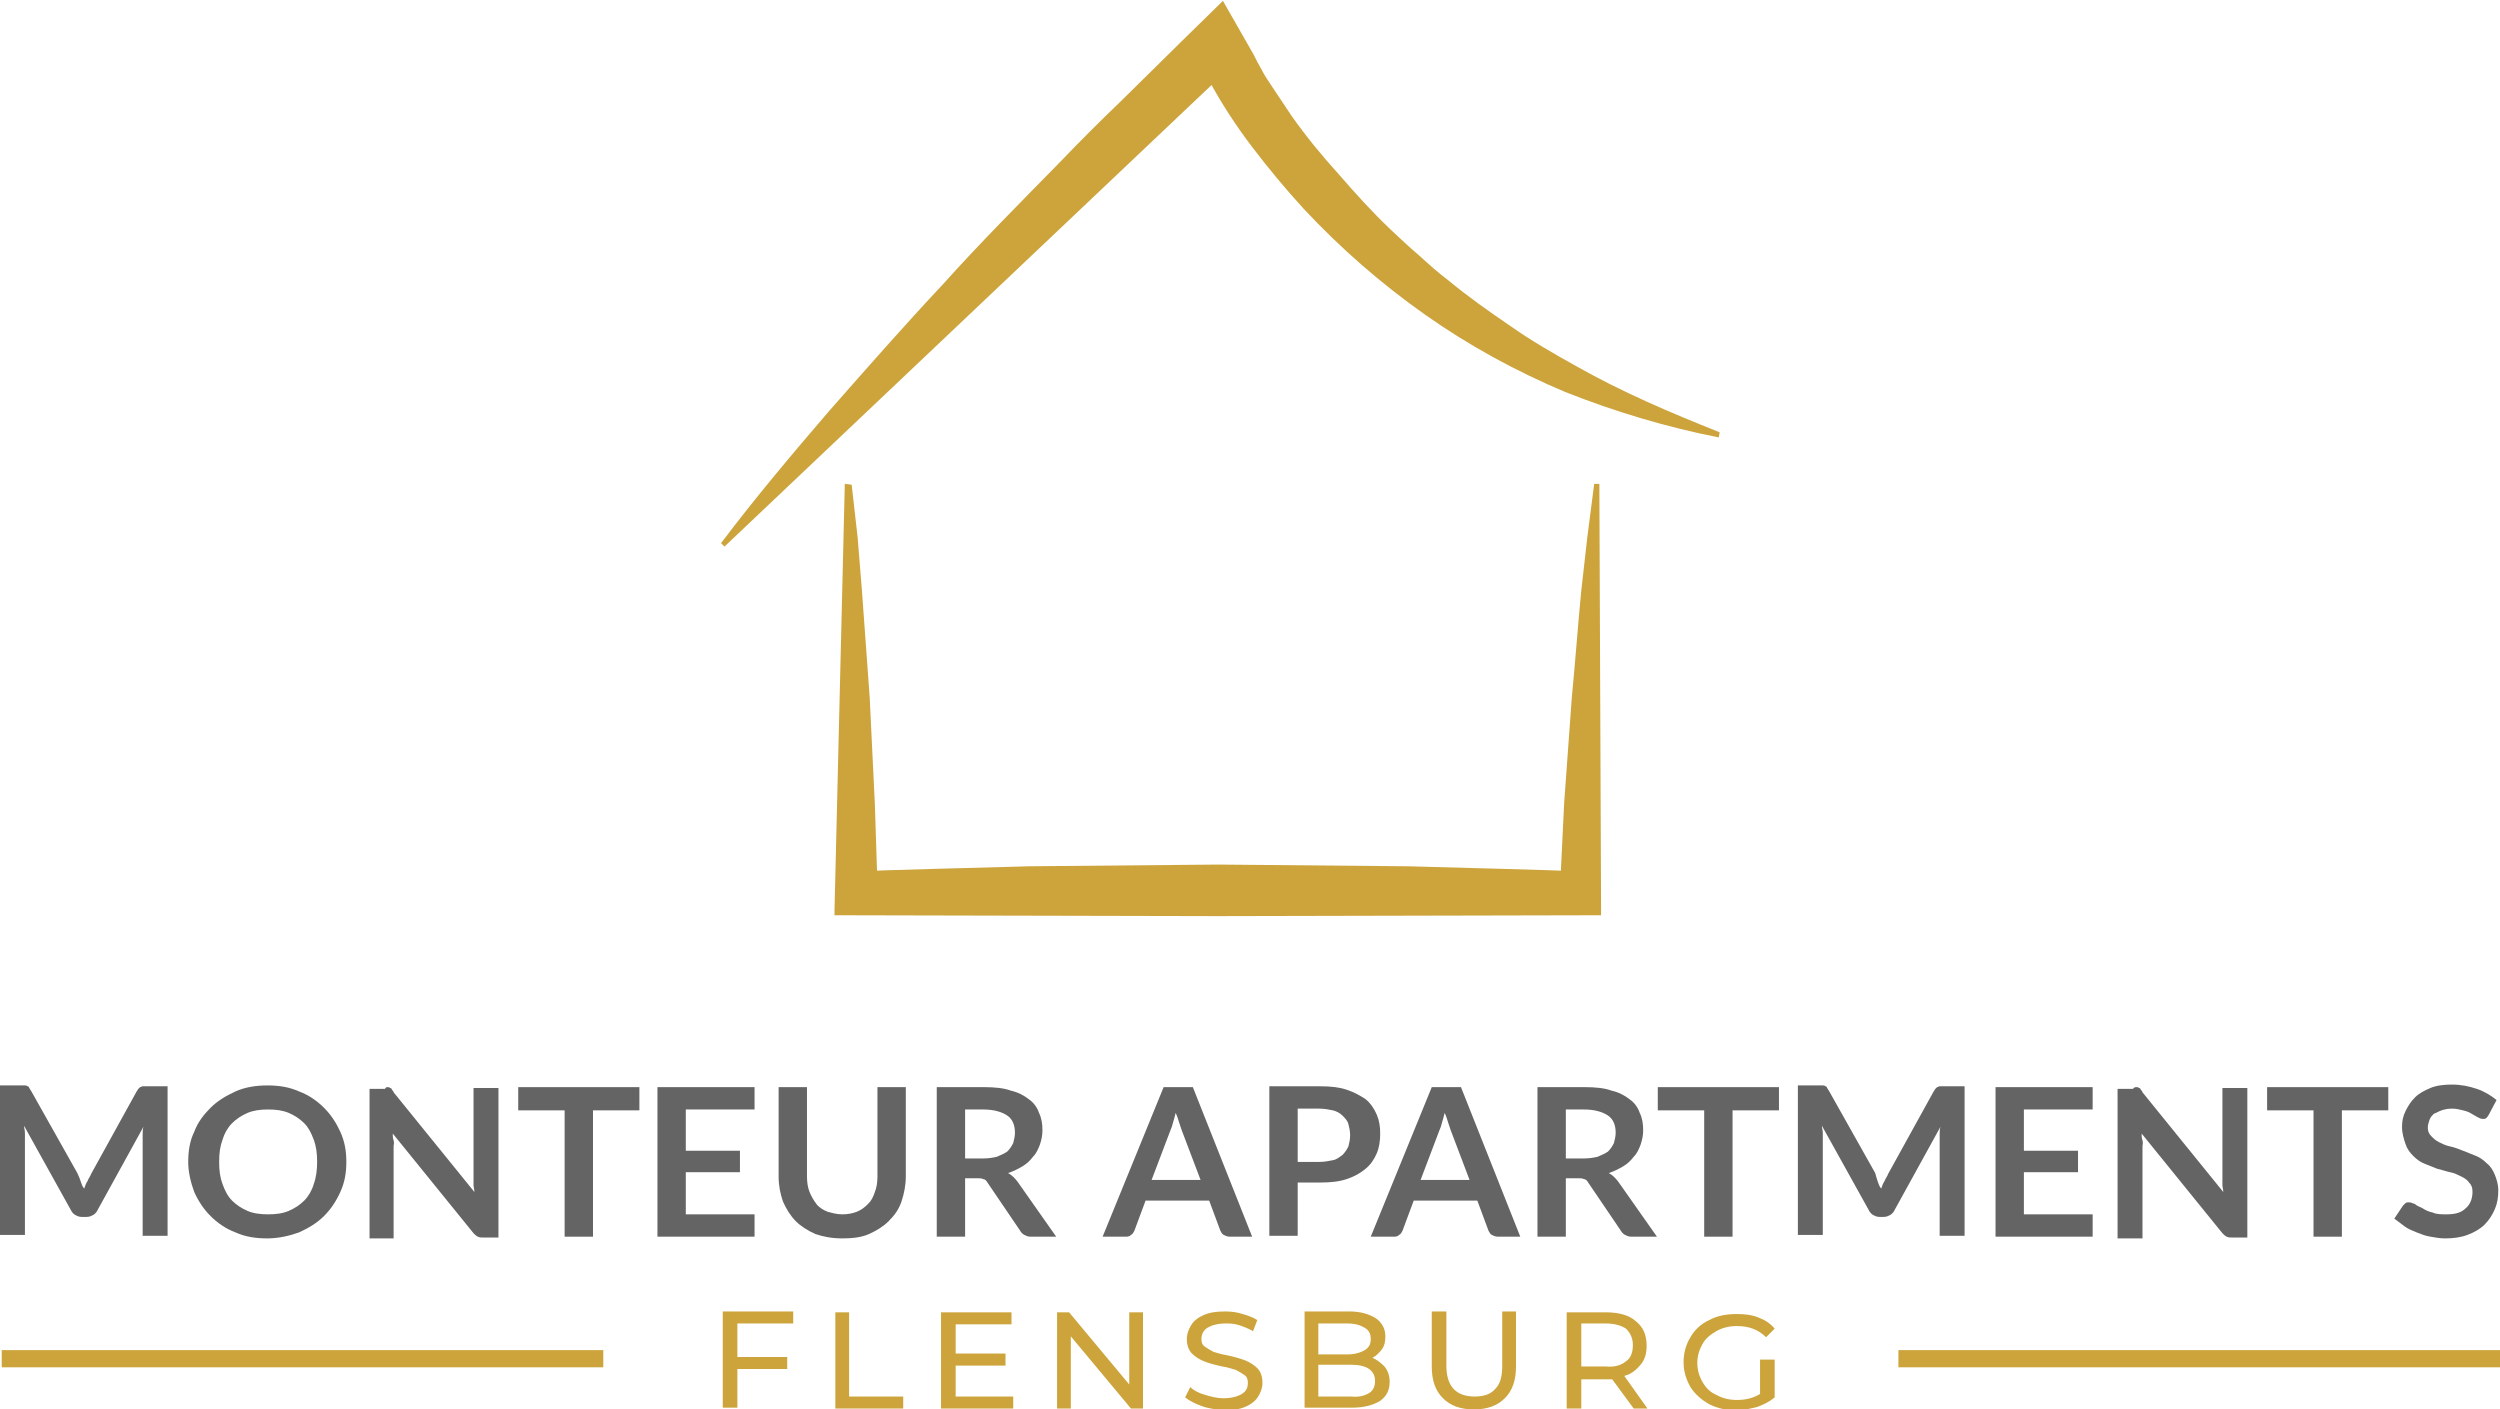 <?xml version="1.0" encoding="utf-8"?>
<!-- Generator: Adobe Illustrator 22.0.1, SVG Export Plug-In . SVG Version: 6.00 Build 0)  -->
<svg version="1.1" id="Layer_1" xmlns="http://www.w3.org/2000/svg" xmlns:xlink="http://www.w3.org/1999/xlink" x="0px" y="0px"
	 viewBox="0 0 290.9 164" style="enable-background:new 0 0 290.9 164;" xml:space="preserve">
<style type="text/css">
	.st0{fill:#646464;}
	.st1{fill:#CCA43B;}
	.st2{fill:none;stroke:#CCA43B;stroke-width:2;stroke-miterlimit:10;}
	.st3{display:none;}
	.st4{display:inline;}
</style>
<g>
	<g>
		<g>
			<path class="st0" d="M9.4,137.5c0.1,0.3,0.2,0.6,0.4,0.8c0.1-0.3,0.2-0.6,0.4-0.9c0.1-0.3,0.3-0.5,0.4-0.8l5.3-9.6
				c0.1-0.1,0.1-0.2,0.2-0.3c0.1-0.1,0.1-0.1,0.2-0.2c0.1,0,0.2-0.1,0.3-0.1s0.2,0,0.4,0h2.5v17.4h-2.9v-11.2c0-0.2,0-0.4,0-0.7
				c0-0.2,0-0.5,0.1-0.8l-5.4,9.8c-0.1,0.2-0.3,0.4-0.5,0.5c-0.2,0.1-0.4,0.2-0.7,0.2H9.5c-0.3,0-0.5-0.1-0.7-0.2
				c-0.2-0.1-0.4-0.3-0.5-0.5l-5.5-9.9c0,0.3,0.1,0.5,0.1,0.8s0,0.5,0,0.7v11.2H0v-17.4h2.5c0.1,0,0.3,0,0.4,0s0.2,0,0.3,0.1
				c0.1,0,0.2,0.1,0.2,0.2c0.1,0.1,0.1,0.2,0.2,0.3l5.4,9.6C9.2,136.9,9.3,137.2,9.4,137.5z"/>
			<path class="st0" d="M40.3,135.2c0,1.3-0.2,2.4-0.7,3.5s-1.1,2-1.9,2.8s-1.8,1.4-2.9,1.9c-1.1,0.4-2.4,0.7-3.7,0.7
				c-1.4,0-2.6-0.2-3.7-0.7c-1.1-0.4-2.1-1.1-2.9-1.9c-0.8-0.8-1.4-1.7-1.9-2.8c-0.4-1.1-0.7-2.3-0.7-3.5c0-1.3,0.2-2.5,0.7-3.5
				c0.4-1.1,1.1-2,1.9-2.8c0.8-0.8,1.8-1.4,2.9-1.9s2.4-0.7,3.7-0.7c1.4,0,2.6,0.2,3.7,0.7c1.1,0.4,2.1,1.1,2.9,1.9
				c0.8,0.8,1.4,1.7,1.9,2.8S40.3,133.9,40.3,135.2z M36.9,135.2c0-1-0.1-1.8-0.4-2.6c-0.3-0.8-0.6-1.4-1.1-1.9s-1.1-0.9-1.8-1.2
				c-0.7-0.3-1.5-0.4-2.4-0.4c-0.9,0-1.7,0.1-2.4,0.4c-0.7,0.3-1.3,0.7-1.8,1.2c-0.5,0.5-0.9,1.2-1.1,1.9c-0.3,0.8-0.4,1.6-0.4,2.6
				s0.1,1.8,0.4,2.6c0.3,0.8,0.6,1.4,1.1,1.9c0.5,0.5,1.1,0.9,1.8,1.2c0.7,0.3,1.5,0.4,2.4,0.4c0.9,0,1.7-0.1,2.4-0.4
				c0.7-0.3,1.3-0.7,1.8-1.2s0.9-1.2,1.1-1.9C36.8,137,36.9,136.1,36.9,135.2z"/>
			<path class="st0" d="M45.1,126.5c0.1,0,0.2,0,0.3,0.1c0.1,0,0.2,0.1,0.2,0.2c0.1,0.1,0.2,0.2,0.2,0.3l9.4,11.6
				c0-0.3-0.1-0.6-0.1-0.8c0-0.3,0-0.5,0-0.8v-10.5h2.9v17.4h-1.7c-0.3,0-0.5,0-0.7-0.1c-0.2-0.1-0.3-0.2-0.5-0.4l-9.4-11.6
				c0,0.3,0,0.5,0.1,0.8s0,0.5,0,0.7v10.7H43v-17.4h1.8C44.9,126.5,45,126.5,45.1,126.5z"/>
			<path class="st0" d="M74.4,126.5v2.7H69v14.7h-3.3v-14.7h-5.4v-2.7H74.4z"/>
			<path class="st0" d="M87.8,126.5v2.6h-8v4.8h6.3v2.5h-6.3v4.9h8v2.6H76.5v-17.4H87.8z"/>
			<path class="st0" d="M98,141.3c0.6,0,1.2-0.1,1.7-0.3c0.5-0.2,0.9-0.5,1.3-0.9c0.4-0.4,0.6-0.8,0.8-1.4c0.2-0.5,0.3-1.1,0.3-1.8
				v-10.4h3.3v10.4c0,1-0.2,2-0.5,2.9s-0.8,1.6-1.5,2.3c-0.6,0.6-1.4,1.1-2.3,1.5c-0.9,0.4-2,0.5-3.1,0.5c-1.2,0-2.2-0.2-3.1-0.5
				c-0.9-0.4-1.7-0.9-2.3-1.5c-0.6-0.6-1.1-1.4-1.5-2.3c-0.3-0.9-0.5-1.8-0.5-2.9v-10.4h3.3v10.4c0,0.7,0.1,1.3,0.3,1.8
				s0.5,1,0.8,1.4s0.8,0.7,1.3,0.9C96.7,141.1,97.3,141.3,98,141.3z"/>
			<path class="st0" d="M112.3,137.1v6.8h-3.3v-17.4h5.5c1.2,0,2.3,0.1,3.1,0.4c0.9,0.2,1.6,0.6,2.1,1c0.6,0.4,1,1,1.2,1.6
				c0.3,0.6,0.4,1.3,0.4,2c0,0.6-0.1,1.1-0.3,1.7c-0.2,0.5-0.4,1-0.8,1.4c-0.3,0.4-0.7,0.8-1.2,1.1c-0.5,0.3-1.1,0.6-1.7,0.8
				c0.4,0.2,0.8,0.6,1.1,1l4.5,6.4h-3c-0.3,0-0.5-0.1-0.7-0.2c-0.2-0.1-0.4-0.3-0.5-0.5l-3.8-5.6c-0.1-0.2-0.3-0.4-0.5-0.4
				c-0.2-0.1-0.4-0.1-0.8-0.1H112.3z M112.3,134.8h2.1c0.6,0,1.2-0.1,1.6-0.2c0.5-0.2,0.9-0.4,1.2-0.6c0.3-0.3,0.5-0.6,0.7-1
				c0.1-0.4,0.2-0.8,0.2-1.2c0-0.9-0.3-1.6-0.9-2s-1.5-0.7-2.8-0.7h-2.1V134.8z"/>
			<path class="st0" d="M145.7,143.9h-2.6c-0.3,0-0.5-0.1-0.7-0.2s-0.3-0.3-0.4-0.5l-1.3-3.5h-7.4l-1.3,3.5
				c-0.1,0.2-0.2,0.4-0.4,0.5c-0.2,0.2-0.4,0.2-0.7,0.2h-2.6l7.1-17.4h3.4L145.7,143.9z M134,137.3h5.7l-2.2-5.8
				c-0.1-0.3-0.2-0.6-0.3-0.9s-0.2-0.7-0.4-1.1c-0.1,0.4-0.2,0.8-0.3,1.1c-0.1,0.4-0.2,0.7-0.3,0.9L134,137.3z"/>
			<path class="st0" d="M151,137.7v6.1h-3.3v-17.4h5.9c1.2,0,2.2,0.1,3.1,0.4s1.6,0.7,2.2,1.1c0.6,0.5,1,1.1,1.3,1.8
				c0.3,0.7,0.4,1.4,0.4,2.2c0,0.8-0.1,1.6-0.4,2.3c-0.3,0.7-0.7,1.3-1.3,1.8c-0.6,0.5-1.3,0.9-2.2,1.2c-0.9,0.3-1.9,0.4-3.1,0.4
				H151z M151,135.2h2.5c0.6,0,1.1-0.1,1.6-0.2c0.5-0.1,0.8-0.4,1.1-0.6c0.3-0.3,0.5-0.6,0.7-1c0.1-0.4,0.2-0.8,0.2-1.3
				c0-0.5-0.1-0.9-0.2-1.3c-0.1-0.4-0.4-0.7-0.7-1c-0.3-0.3-0.7-0.5-1.1-0.6c-0.5-0.1-1-0.2-1.6-0.2H151V135.2z"/>
			<path class="st0" d="M176.9,143.9h-2.6c-0.3,0-0.5-0.1-0.7-0.2s-0.3-0.3-0.4-0.5l-1.3-3.5h-7.4l-1.3,3.5
				c-0.1,0.2-0.2,0.4-0.4,0.5c-0.2,0.2-0.4,0.2-0.7,0.2h-2.6l7.1-17.4h3.4L176.9,143.9z M165.3,137.3h5.7l-2.2-5.8
				c-0.1-0.3-0.2-0.6-0.3-0.9s-0.2-0.7-0.4-1.1c-0.1,0.4-0.2,0.8-0.3,1.1c-0.1,0.4-0.2,0.7-0.3,0.9L165.3,137.3z"/>
			<path class="st0" d="M182.2,137.1v6.8h-3.3v-17.4h5.5c1.2,0,2.3,0.1,3.1,0.4c0.9,0.2,1.6,0.6,2.1,1c0.6,0.4,1,1,1.2,1.6
				c0.3,0.6,0.4,1.3,0.4,2c0,0.6-0.1,1.1-0.3,1.7c-0.2,0.5-0.4,1-0.8,1.4c-0.3,0.4-0.7,0.8-1.2,1.1c-0.5,0.3-1.1,0.6-1.7,0.8
				c0.4,0.2,0.8,0.6,1.1,1l4.5,6.4h-3c-0.3,0-0.5-0.1-0.7-0.2c-0.2-0.1-0.4-0.3-0.5-0.5l-3.8-5.6c-0.1-0.2-0.3-0.4-0.5-0.4
				c-0.2-0.1-0.4-0.1-0.8-0.1H182.2z M182.2,134.8h2.1c0.6,0,1.2-0.1,1.6-0.2c0.5-0.2,0.9-0.4,1.2-0.6c0.3-0.3,0.5-0.6,0.7-1
				c0.1-0.4,0.2-0.8,0.2-1.2c0-0.9-0.3-1.6-0.9-2s-1.5-0.7-2.8-0.7h-2.1V134.8z"/>
			<path class="st0" d="M207,126.5v2.7h-5.4v14.7h-3.3v-14.7h-5.4v-2.7H207z"/>
			<path class="st0" d="M218.5,137.5c0.1,0.3,0.2,0.6,0.4,0.8c0.1-0.3,0.2-0.6,0.4-0.9c0.1-0.3,0.3-0.5,0.4-0.8l5.3-9.6
				c0.1-0.1,0.1-0.2,0.2-0.3c0.1-0.1,0.1-0.1,0.2-0.2c0.1,0,0.2-0.1,0.3-0.1s0.2,0,0.4,0h2.5v17.4h-2.9v-11.2c0-0.2,0-0.4,0-0.7
				c0-0.2,0-0.5,0.1-0.8l-5.4,9.8c-0.1,0.2-0.3,0.4-0.5,0.5c-0.2,0.1-0.4,0.2-0.7,0.2h-0.5c-0.3,0-0.5-0.1-0.7-0.2
				c-0.2-0.1-0.4-0.3-0.5-0.5l-5.5-9.9c0,0.3,0.1,0.5,0.1,0.8s0,0.5,0,0.7v11.2h-2.9v-17.4h2.5c0.1,0,0.3,0,0.4,0s0.2,0,0.3,0.1
				c0.1,0,0.2,0.1,0.2,0.2c0.1,0.1,0.1,0.2,0.2,0.3l5.4,9.6C218.3,136.9,218.4,137.2,218.5,137.5z"/>
			<path class="st0" d="M243.5,126.5v2.6h-8v4.8h6.3v2.5h-6.3v4.9h8v2.6h-11.3v-17.4H243.5z"/>
			<path class="st0" d="M248.6,126.5c0.1,0,0.2,0,0.3,0.1c0.1,0,0.2,0.1,0.2,0.2c0.1,0.1,0.2,0.2,0.2,0.3l9.4,11.6
				c0-0.3-0.1-0.6-0.1-0.8c0-0.3,0-0.5,0-0.8v-10.5h2.9v17.4h-1.7c-0.3,0-0.5,0-0.7-0.1c-0.2-0.1-0.3-0.2-0.5-0.4l-9.4-11.6
				c0,0.3,0,0.5,0.1,0.8s0,0.5,0,0.7v10.7h-2.9v-17.4h1.8C248.3,126.5,248.5,126.5,248.6,126.5z"/>
			<path class="st0" d="M277.9,126.5v2.7h-5.4v14.7h-3.3v-14.7h-5.4v-2.7H277.9z"/>
			<path class="st0" d="M289.6,129.7c-0.1,0.2-0.2,0.3-0.3,0.4c-0.1,0.1-0.3,0.1-0.4,0.1c-0.2,0-0.4-0.1-0.6-0.2s-0.5-0.3-0.7-0.4
				c-0.3-0.2-0.6-0.3-1-0.4c-0.4-0.1-0.8-0.2-1.3-0.2c-0.5,0-0.9,0.1-1.2,0.2s-0.6,0.3-0.9,0.4c-0.2,0.2-0.4,0.4-0.5,0.7
				c-0.1,0.3-0.2,0.6-0.2,0.9c0,0.4,0.1,0.7,0.4,1s0.5,0.5,0.9,0.7c0.4,0.2,0.8,0.4,1.3,0.5s1,0.3,1.5,0.5c0.5,0.2,1,0.4,1.5,0.6
				s0.9,0.5,1.3,0.9c0.4,0.3,0.7,0.8,0.9,1.3s0.4,1.1,0.4,1.8c0,0.8-0.1,1.5-0.4,2.2c-0.3,0.7-0.7,1.3-1.2,1.8
				c-0.5,0.5-1.2,0.9-2,1.2s-1.7,0.4-2.6,0.4c-0.6,0-1.1-0.1-1.7-0.2c-0.6-0.1-1.1-0.3-1.6-0.5c-0.5-0.2-1-0.4-1.4-0.7
				c-0.4-0.3-0.8-0.6-1.2-0.9l1-1.5c0.1-0.1,0.2-0.2,0.3-0.3c0.1-0.1,0.3-0.1,0.4-0.1c0.2,0,0.4,0.1,0.7,0.2
				c0.2,0.2,0.5,0.3,0.9,0.5c0.3,0.2,0.7,0.4,1.2,0.5c0.4,0.2,1,0.2,1.6,0.2c1,0,1.7-0.2,2.2-0.7c0.5-0.4,0.8-1.1,0.8-1.9
				c0-0.5-0.1-0.8-0.4-1.1c-0.2-0.3-0.5-0.5-0.9-0.7c-0.4-0.2-0.8-0.4-1.3-0.5c-0.5-0.1-1-0.3-1.5-0.4c-0.5-0.2-1-0.4-1.5-0.6
				s-0.9-0.5-1.3-0.9c-0.4-0.4-0.7-0.8-0.9-1.4s-0.4-1.2-0.4-2c0-0.6,0.1-1.2,0.4-1.8s0.6-1.1,1.1-1.6c0.5-0.5,1.1-0.8,1.8-1.1
				c0.7-0.3,1.6-0.4,2.5-0.4c1.1,0,2,0.2,2.9,0.5c0.9,0.3,1.7,0.8,2.3,1.3L289.6,129.7z"/>
			<path class="st1" d="M85.8,154v3.9h5.8v1.4h-5.8v4.5h-1.7v-11.2h8.2v1.4H85.8z"/>
			<path class="st1" d="M97.1,152.7h1.7v9.8h6.3v1.4h-7.9V152.7z"/>
			<path class="st1" d="M117.9,162.5v1.4h-8.4v-11.2h8.2v1.4h-6.5v3.4h5.8v1.4h-5.8v3.6H117.9z"/>
			<path class="st1" d="M133,152.7v11.2h-1.4l-7-8.4v8.4H123v-11.2h1.4l7,8.4v-8.4H133z"/>
			<path class="st1" d="M139.8,163.6c-0.8-0.3-1.4-0.6-1.9-1l0.6-1.2c0.4,0.4,1,0.7,1.7,0.9c0.7,0.2,1.4,0.4,2.1,0.4
				c1,0,1.7-0.2,2.2-0.5c0.5-0.3,0.7-0.7,0.7-1.3c0-0.4-0.1-0.7-0.4-0.9s-0.6-0.4-1-0.6c-0.4-0.1-0.9-0.3-1.6-0.4
				c-0.9-0.2-1.6-0.4-2.1-0.6s-1-0.5-1.4-0.9s-0.6-1-0.6-1.7c0-0.6,0.2-1.1,0.5-1.6c0.3-0.5,0.8-0.9,1.5-1.2
				c0.7-0.3,1.5-0.4,2.5-0.4c0.7,0,1.4,0.1,2,0.3c0.7,0.2,1.2,0.4,1.7,0.7l-0.5,1.3c-0.5-0.3-1-0.5-1.6-0.7s-1.1-0.2-1.6-0.2
				c-0.9,0-1.6,0.2-2.1,0.5c-0.5,0.3-0.7,0.8-0.7,1.3c0,0.4,0.1,0.7,0.4,0.9c0.3,0.2,0.6,0.4,1,0.6c0.4,0.1,0.9,0.3,1.6,0.4
				c0.9,0.2,1.6,0.4,2.1,0.6c0.5,0.2,1,0.5,1.4,0.9s0.6,1,0.6,1.7c0,0.6-0.2,1.1-0.5,1.6c-0.3,0.5-0.8,0.9-1.5,1.2
				c-0.7,0.3-1.5,0.4-2.5,0.4C141.5,164,140.6,163.9,139.8,163.6z"/>
			<path class="st1" d="M161.1,159c0.4,0.5,0.6,1.1,0.6,1.8c0,1-0.4,1.7-1.1,2.2c-0.8,0.5-1.9,0.8-3.3,0.8h-5.5v-11.2h5.2
				c1.3,0,2.3,0.3,3.1,0.8c0.7,0.5,1.1,1.2,1.1,2.1c0,0.6-0.1,1.1-0.4,1.5c-0.3,0.4-0.7,0.8-1.1,1
				C160.2,158.2,160.7,158.6,161.1,159z M153.4,154v3.6h3.4c0.8,0,1.5-0.2,2-0.5c0.5-0.3,0.7-0.7,0.7-1.3c0-0.6-0.2-1-0.7-1.3
				c-0.5-0.3-1.1-0.5-2-0.5H153.4z M159.3,162.1c0.5-0.3,0.7-0.8,0.7-1.4c0-1.2-0.9-1.9-2.8-1.9h-3.8v3.7h3.8
				C158.1,162.6,158.8,162.4,159.3,162.1z"/>
			<path class="st1" d="M167.9,162.7c-0.9-0.9-1.3-2.1-1.3-3.7v-6.4h1.7v6.3c0,2.4,1.1,3.6,3.3,3.6c1.1,0,1.9-0.3,2.4-0.9
				c0.6-0.6,0.8-1.5,0.8-2.7v-6.3h1.6v6.4c0,1.6-0.4,2.8-1.3,3.7s-2.1,1.3-3.6,1.3S168.8,163.6,167.9,162.7z"/>
			<path class="st1" d="M190.1,163.9l-2.5-3.4c-0.3,0-0.6,0-0.7,0H184v3.4h-1.7v-11.2h4.5c1.5,0,2.7,0.3,3.5,1
				c0.9,0.7,1.3,1.6,1.3,2.9c0,0.9-0.2,1.6-0.7,2.2s-1.1,1.1-1.9,1.3l2.7,3.8H190.1z M189.2,158.4c0.6-0.4,0.8-1.1,0.8-1.9
				s-0.3-1.4-0.8-1.9c-0.6-0.4-1.4-0.6-2.4-0.6H184v5h2.8C187.8,159.1,188.6,158.9,189.2,158.4z"/>
			<path class="st1" d="M204.9,158.2h1.6v4.4c-0.6,0.5-1.2,0.8-2,1.1c-0.8,0.2-1.6,0.4-2.4,0.4c-1.2,0-2.2-0.2-3.2-0.7
				c-0.9-0.5-1.7-1.2-2.2-2c-0.5-0.9-0.8-1.8-0.8-2.9s0.3-2.1,0.8-2.9c0.5-0.9,1.3-1.6,2.2-2c0.9-0.5,2-0.7,3.2-0.7
				c0.9,0,1.8,0.1,2.5,0.4c0.8,0.3,1.4,0.7,1.9,1.3l-1,1c-0.9-0.9-2-1.3-3.4-1.3c-0.9,0-1.7,0.2-2.4,0.6c-0.7,0.4-1.3,0.9-1.6,1.5
				c-0.4,0.7-0.6,1.4-0.6,2.2c0,0.8,0.2,1.5,0.6,2.2c0.4,0.7,0.9,1.2,1.6,1.5c0.7,0.4,1.5,0.6,2.4,0.6c1,0,1.9-0.2,2.7-0.7V158.2z"
				/>
		</g>
		<line class="st2" x1="0.2" y1="158.1" x2="70.2" y2="158.1"/>
		<line class="st2" x1="220.9" y1="158.1" x2="290.9" y2="158.1"/>
	</g>
	<g>
		<g class="st3">
			<g class="st4">
				<path class="st1" d="M106.1,64.3l0.7,6.2l0.5,6.2c0.3,4.1,0.6,8.3,0.9,12.4l0.6,12.4l0.4,12.4l-4.4-4.5c3.7-0.2,7.3-0.3,11-0.4
					l11-0.3l22-0.2l22,0.2l11,0.3c3.7,0.1,7.3,0.2,11,0.4l-4.4,4.4l0.6-12.4l0.9-12.4c0.4-4.1,0.7-8.3,1.1-12.4l0.7-6.2l0.8-6.2h0.6
					l0.2,49.7l0,0.5l-0.5,0l-44.1,0.1l-44.1-0.1l-0.5,0l0-0.5l1.2-49.7L106.1,64.3z"/>
			</g>
			<g class="st4">
				<path class="st1" d="M90.9,71c4-5.3,8.3-10.4,12.6-15.4c4.4-5,8.7-9.9,13.2-14.7c4.4-4.9,9.1-9.6,13.7-14.3c2.3-2.4,4.6-4.7,7-7
					l7-6.9l4.9-4.8l3.6,6.3l0.4,0.8l0.5,0.9c0.3,0.6,0.7,1.2,1.1,1.8c0.8,1.2,1.6,2.4,2.4,3.6c1.7,2.4,3.5,4.6,5.5,6.8
					c1.9,2.2,3.9,4.4,6,6.4c1.1,1,2.1,2,3.3,3c1.1,1,2.2,2,3.4,2.9c2.3,1.9,4.7,3.6,7.2,5.3c2.4,1.7,5,3.2,7.7,4.7
					c5.3,3,10.9,5.4,16.7,7.7l-0.1,0.6c-6.1-1.2-12.1-3-17.9-5.3c-5.7-2.4-11.2-5.4-16.3-9c-5.1-3.6-9.8-7.7-14.1-12.3
					c-2.1-2.3-4.1-4.7-6-7.2c-1.9-2.5-3.6-5.1-5.1-7.9l0.9,0.2L91.3,71.5L90.9,71z"/>
			</g>
		</g>
		<g>
			<path class="st1" d="M99.1,56.4l0.7,6.2l0.5,6.2c0.3,4.1,0.6,8.3,0.9,12.4l0.6,12.4l0.4,12.4l-4.4-4.5c3.7-0.2,7.3-0.3,11-0.4
				l11-0.3l22-0.2l22,0.2l11,0.3c3.7,0.1,7.3,0.2,11,0.4l-4.4,4.4l0.6-12.4l0.9-12.4c0.4-4.1,0.7-8.3,1.1-12.4l0.7-6.2l0.8-6.2h0.6
				l0.2,49.7l0,0.5l-0.5,0l-44.1,0.1l-44.1-0.1l-0.5,0l0-0.5l1.2-49.7L99.1,56.4z"/>
			<path class="st1" d="M83.9,63.2c4-5.3,8.3-10.4,12.6-15.4c4.4-5,8.7-9.9,13.2-14.7c4.4-4.9,9.1-9.6,13.7-14.3
				c2.3-2.4,4.6-4.7,7-7l7-6.9l4.9-4.8l3.6,6.3l0.4,0.8l0.5,0.9c0.3,0.6,0.7,1.2,1.1,1.8c0.8,1.2,1.6,2.4,2.4,3.6
				c1.7,2.4,3.5,4.6,5.5,6.8c1.9,2.2,3.9,4.4,6,6.4c1.1,1,2.1,2,3.3,3c1.1,1,2.2,2,3.4,2.9c2.3,1.9,4.7,3.6,7.2,5.3
				c2.4,1.7,5,3.2,7.7,4.7c5.3,3,10.9,5.4,16.7,7.7l-0.1,0.6c-6.1-1.2-12.1-3-17.9-5.3c-5.7-2.4-11.2-5.4-16.3-9
				c-5.1-3.6-9.8-7.7-14.1-12.3c-2.1-2.3-4.1-4.7-6-7.2c-1.9-2.5-3.6-5.1-5.1-7.9l0.9,0.2L84.3,63.6L83.9,63.2z"/>
		</g>
	</g>
</g>
</svg>
